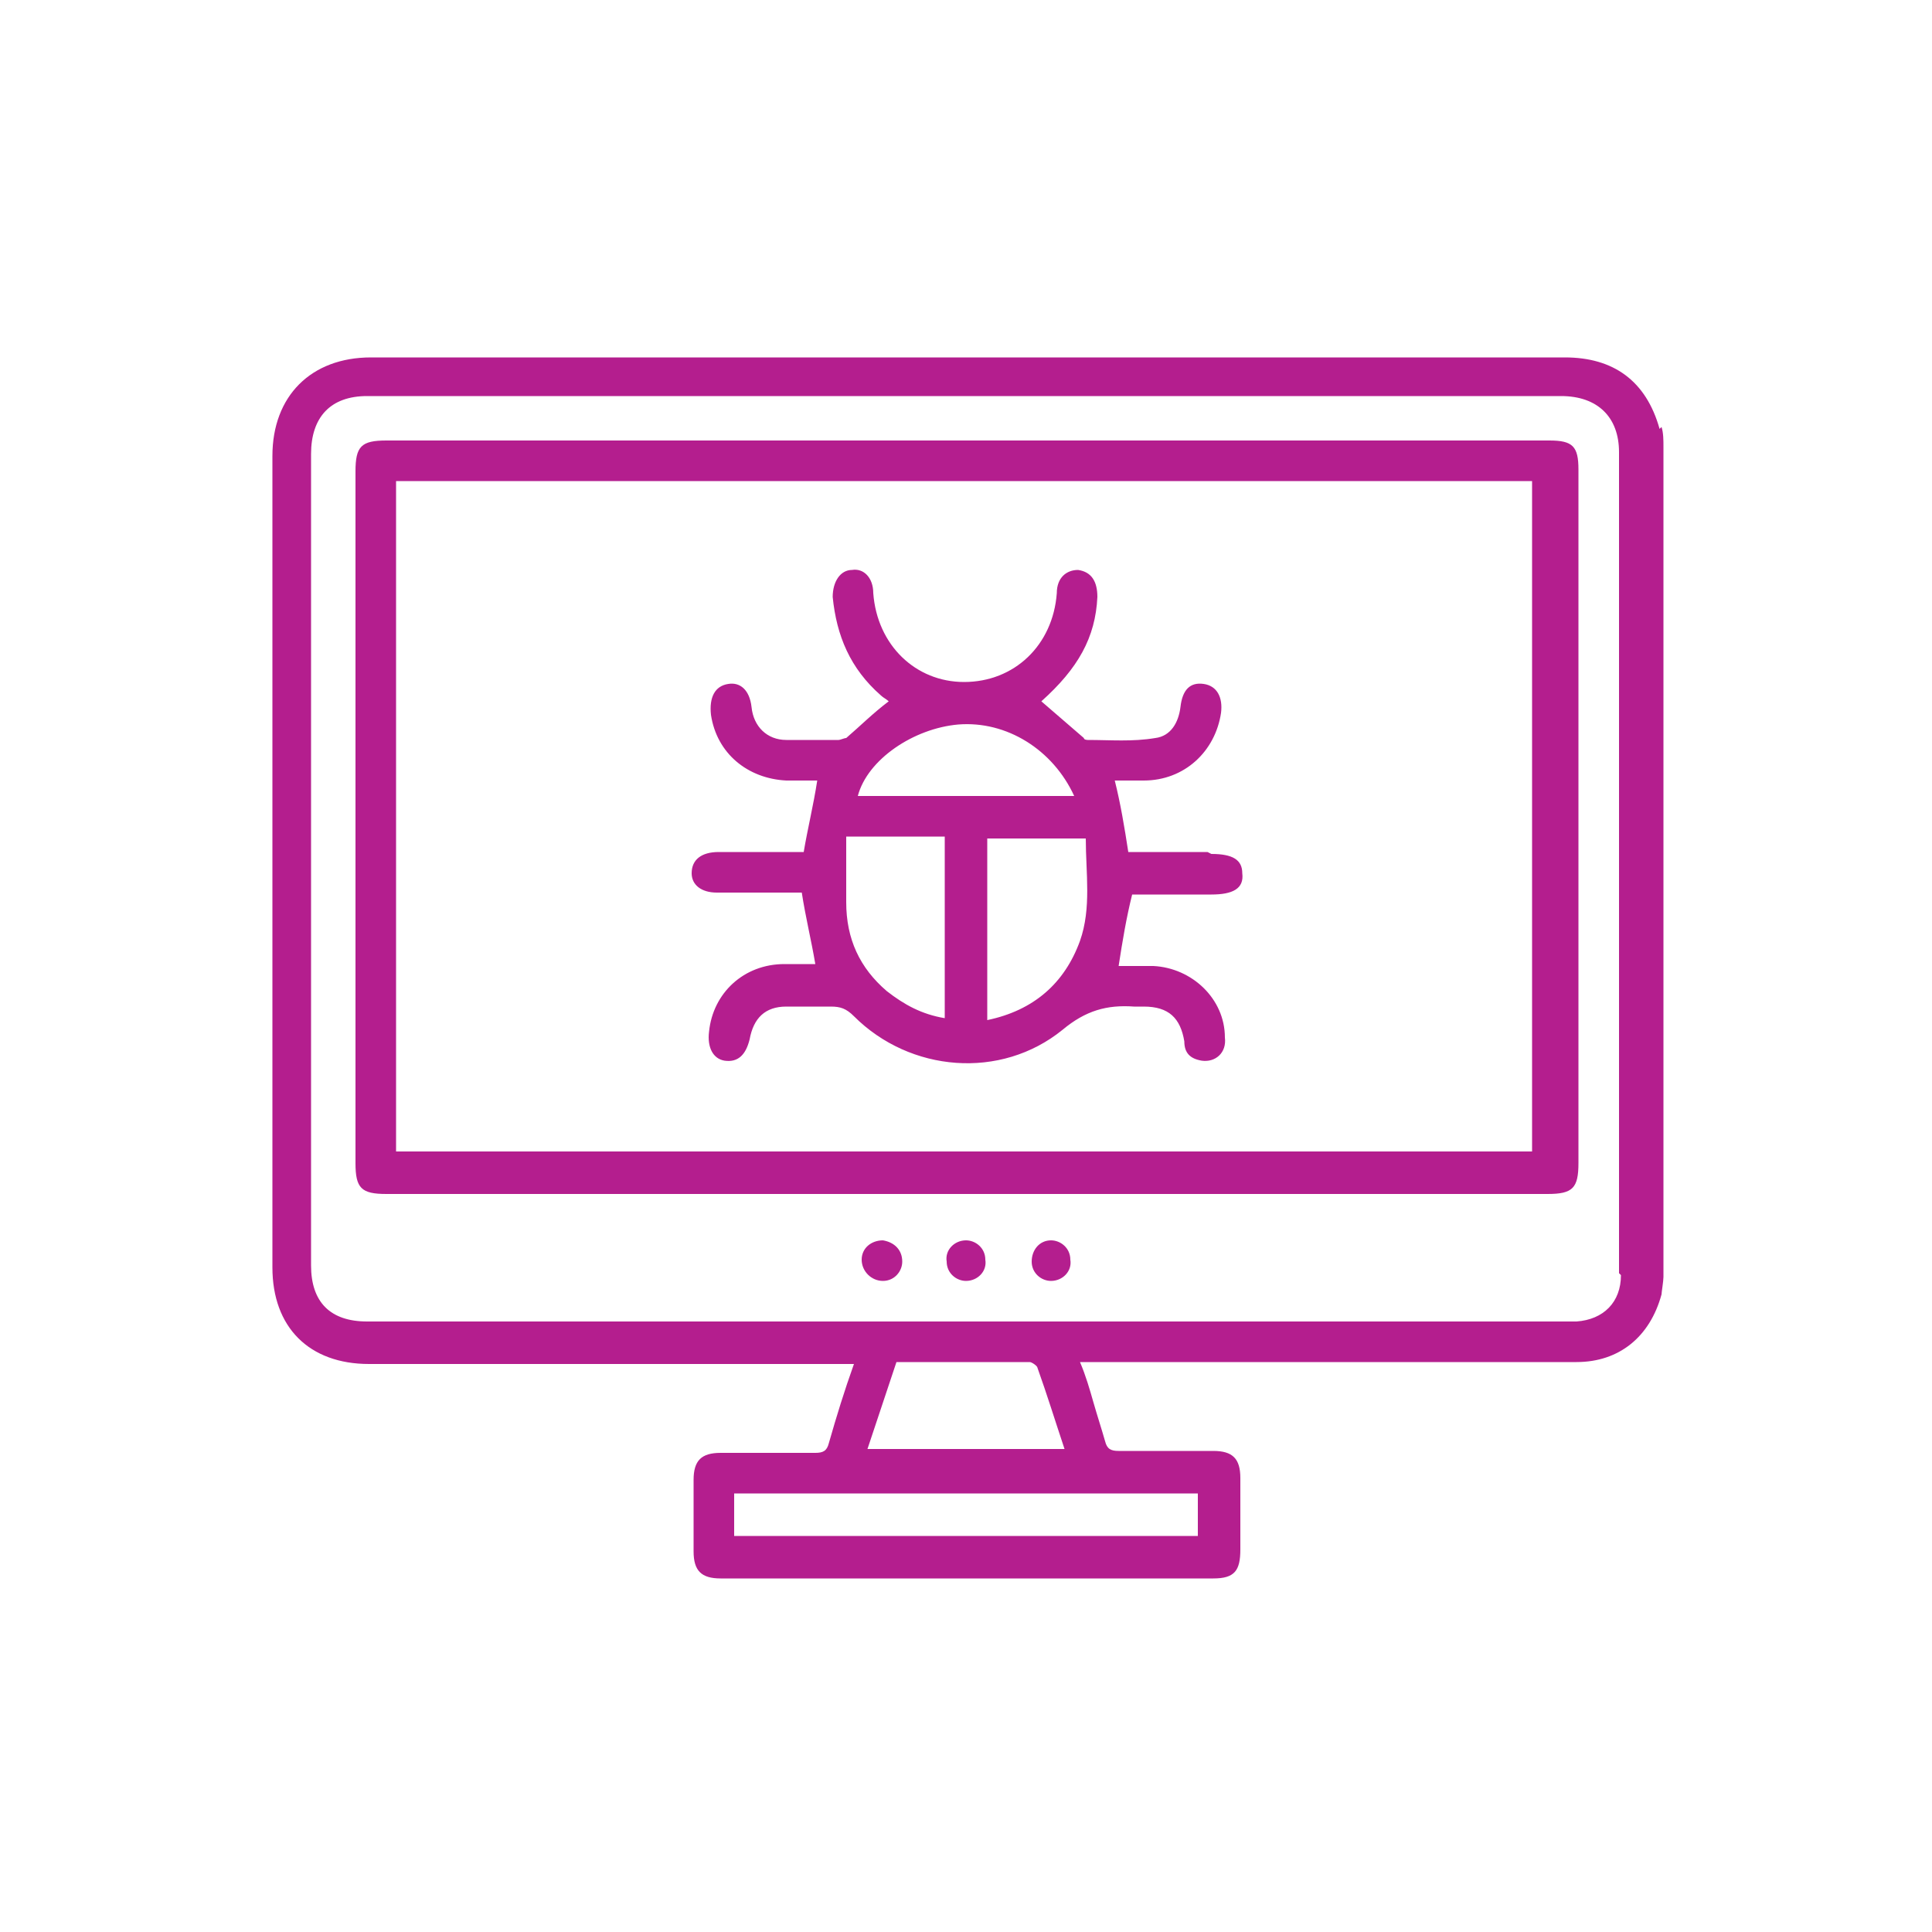 <?xml version="1.0" encoding="UTF-8"?>
<svg xmlns="http://www.w3.org/2000/svg" version="1.1" viewBox="0 0 100 100">
  <defs>
    <style>
      .cls-1 {
        fill: #b41e8e;
      }
    </style>
  </defs>
  <!-- Generator: Adobe Illustrator 28.7.1, SVG Export Plug-In . SVG Version: 1.2.0 Build 142)  -->
  <g>
    <g id="Layer_1">
      <g>
        <path class="cls-1" d="M85.9,22.2c-.7-2.5-2.4-3.7-4.9-3.7-20.6,0-41.2,0-61.8,0-3.1,0-5.1,2-5.1,5.1,0,14,0,28,0,42,0,3.1,1.9,5,5,5,4.4,0,8.8,0,13.2,0h0s1.6,0,1.6,0c.1,0,.3,0,.4,0h6.1c1.2,0,2.5,0,3.8,0-.5,1.4-.9,2.7-1.3,4.1-.1.4-.3.5-.7.5-1.6,0-3.3,0-4.9,0-1,0-1.4.4-1.4,1.4,0,1.2,0,2.5,0,3.7,0,1,.4,1.4,1.4,1.4,8.5,0,17,0,25.5,0,1.1,0,1.4-.4,1.4-1.5,0-1.2,0-2.4,0-3.7,0-1-.4-1.4-1.4-1.4-1.6,0-3.3,0-4.9,0-.4,0-.6-.1-.7-.5-.2-.7-.4-1.3-.6-2-.2-.7-.4-1.4-.7-2.1h1c6.8,0,13.5,0,20.3,0,1.5,0,2.9,0,4.4,0,2.2,0,3.8-1.3,4.4-3.5,0-.1.1-.7.1-.9V23.1c0-.3,0-.7-.1-1s0,0,0,0ZM62,77.3v2.2h-24v-2.2h24ZM44.9,75c.5-1.5,1-3,1.5-4.5,2.3,0,4.6,0,6.9,0,.1,0,.4.2.4.3.5,1.4.9,2.7,1.4,4.2h-10.1ZM83.9,66c0,1.4-.9,2.3-2.3,2.4-.3,0-.6,0-.9,0-13.7,0-27.4,0-41.2,0-.2,0-.4,0-.7,0h-6.6c-4.4,0-8.8,0-13.2,0-1.9,0-2.9-1-2.9-2.9,0-14,0-28,0-42,0-1.9,1-3,2.9-3,20.6,0,41.2,0,61.8,0,1.9,0,3,1.1,3,2.9,0,3.6,0,7.2,0,10.7,0,0,0,.2,0,.2v4.8c0,.1,0,.2,0,.4,0,0,0,0,0,0v2.3h0c0,7.8,0,15.6,0,23.4,0,.2,0,.5,0,.7Z"/>
        <path class="cls-1" d="M80.1,22.8c-13.1,0-26.2,0-39.3,0h0s-3.3,0-3.3,0c-.1,0-.3,0-.4,0h-4.8c0,0-.2,0-.3,0h-2.9c-3,0-6.1,0-9.1,0-1.3,0-1.6.3-1.6,1.6,0,11.9,0,23.9,0,35.8,0,1.3.3,1.6,1.6,1.6,20,0,40,0,60.1,0,1.3,0,1.6-.3,1.6-1.6,0-12,0-23.9,0-35.9,0-1.2-.3-1.5-1.5-1.5ZM79.5,59.6H20.5V24.9h.8c2.6,0,5.2,0,7.7,0h0s2.8,0,2.8,0c.2,0,.3,0,.5,0h4.7c.2,0,.4,0,.6,0h3.1c12.6,0,25.1,0,37.7,0h.9v34.7Z"/>
        <path class="cls-1" d="M62.5,44.1c-1.4,0-2.8,0-4.1,0-.2-1.3-.4-2.5-.7-3.7.5,0,1,0,1.5,0,2.1,0,3.7-1.5,4-3.5.1-.8-.2-1.4-.9-1.5-.7-.1-1.1.3-1.2,1.2-.1.8-.5,1.5-1.3,1.6-1.2.2-2.3.1-3.5.1,0,0-.2,0-.2-.1-.7-.6-1.5-1.3-2.2-1.9,1.9-1.7,2.8-3.3,2.9-5.4,0-.8-.3-1.3-1-1.4-.6,0-1.1.4-1.1,1.2-.2,2.7-2.2,4.6-4.8,4.6-2.5,0-4.5-1.9-4.7-4.6,0-.8-.5-1.3-1.1-1.2-.6,0-1,.6-1,1.4.2,2,.9,3.7,2.5,5.1.1.1.3.2.4.3-.8.6-1.5,1.3-2.2,1.9-.1,0-.3.1-.4.1-.9,0-1.8,0-2.7,0-1,0-1.7-.7-1.8-1.7-.1-.9-.6-1.3-1.2-1.2-.7.1-1,.7-.9,1.6.3,2,1.9,3.3,3.9,3.4.5,0,1.1,0,1.6,0-.2,1.3-.5,2.5-.7,3.7h-.7c-1.2,0-2.4,0-3.7,0-.9,0-1.4.4-1.4,1.1,0,.6.5,1,1.3,1,1,0,1.9,0,2.9,0,.5,0,1.1,0,1.5,0,.2,1.3.5,2.5.7,3.7-.5,0-1.1,0-1.6,0-2.1,0-3.7,1.5-3.9,3.5-.1.8.2,1.4.8,1.5.7.1,1.1-.3,1.3-1.1.2-1.1.8-1.7,1.9-1.7.8,0,1.5,0,2.3,0,.5,0,.8.1,1.2.5,2.9,2.9,7.6,3.3,10.8.7,1.2-1,2.3-1.3,3.7-1.2.2,0,.3,0,.5,0,1.3,0,1.9.6,2.1,1.8,0,.6.3.9.9,1,.7.1,1.3-.4,1.2-1.2,0-2-1.7-3.6-3.7-3.7-.6,0-1.2,0-1.8,0,.2-1.3.4-2.5.7-3.7,1.3,0,2.7,0,4.1,0,1.1,0,1.7-.3,1.6-1.1,0-.7-.5-1-1.6-1ZM48.9,52.7c-1.2-.2-2.1-.7-3-1.4-1.4-1.2-2.1-2.7-2.1-4.6,0-1.1,0-2.2,0-3.4h5.1v9.4ZM44.4,41.2c.5-1.9,2.9-3.5,5.2-3.7,2.5-.2,4.9,1.3,6,3.7h-11.2ZM55.9,48.7c-.8,2.2-2.4,3.6-4.8,4.1v-9.4h5.1c0,1.8.3,3.6-.3,5.3Z"/>
        <path class="cls-1" d="M45.7,64.2c-.6,0-1.1.4-1.1,1,0,.6.5,1.1,1.1,1.1.6,0,1-.5,1-1,0-.6-.4-1-1-1.1Z"/>
        <path class="cls-1" d="M50,64.2c-.6,0-1.1.5-1,1.1,0,.6.5,1,1,1,.6,0,1.1-.5,1-1.1,0-.6-.5-1-1-1Z"/>
        <path class="cls-1" d="M54.4,64.2c-.6,0-1,.5-1,1.1,0,.6.5,1,1,1,.6,0,1.1-.5,1-1.1,0-.6-.5-1-1-1Z"/>
      </g>
    </g>
  </g>
</svg>